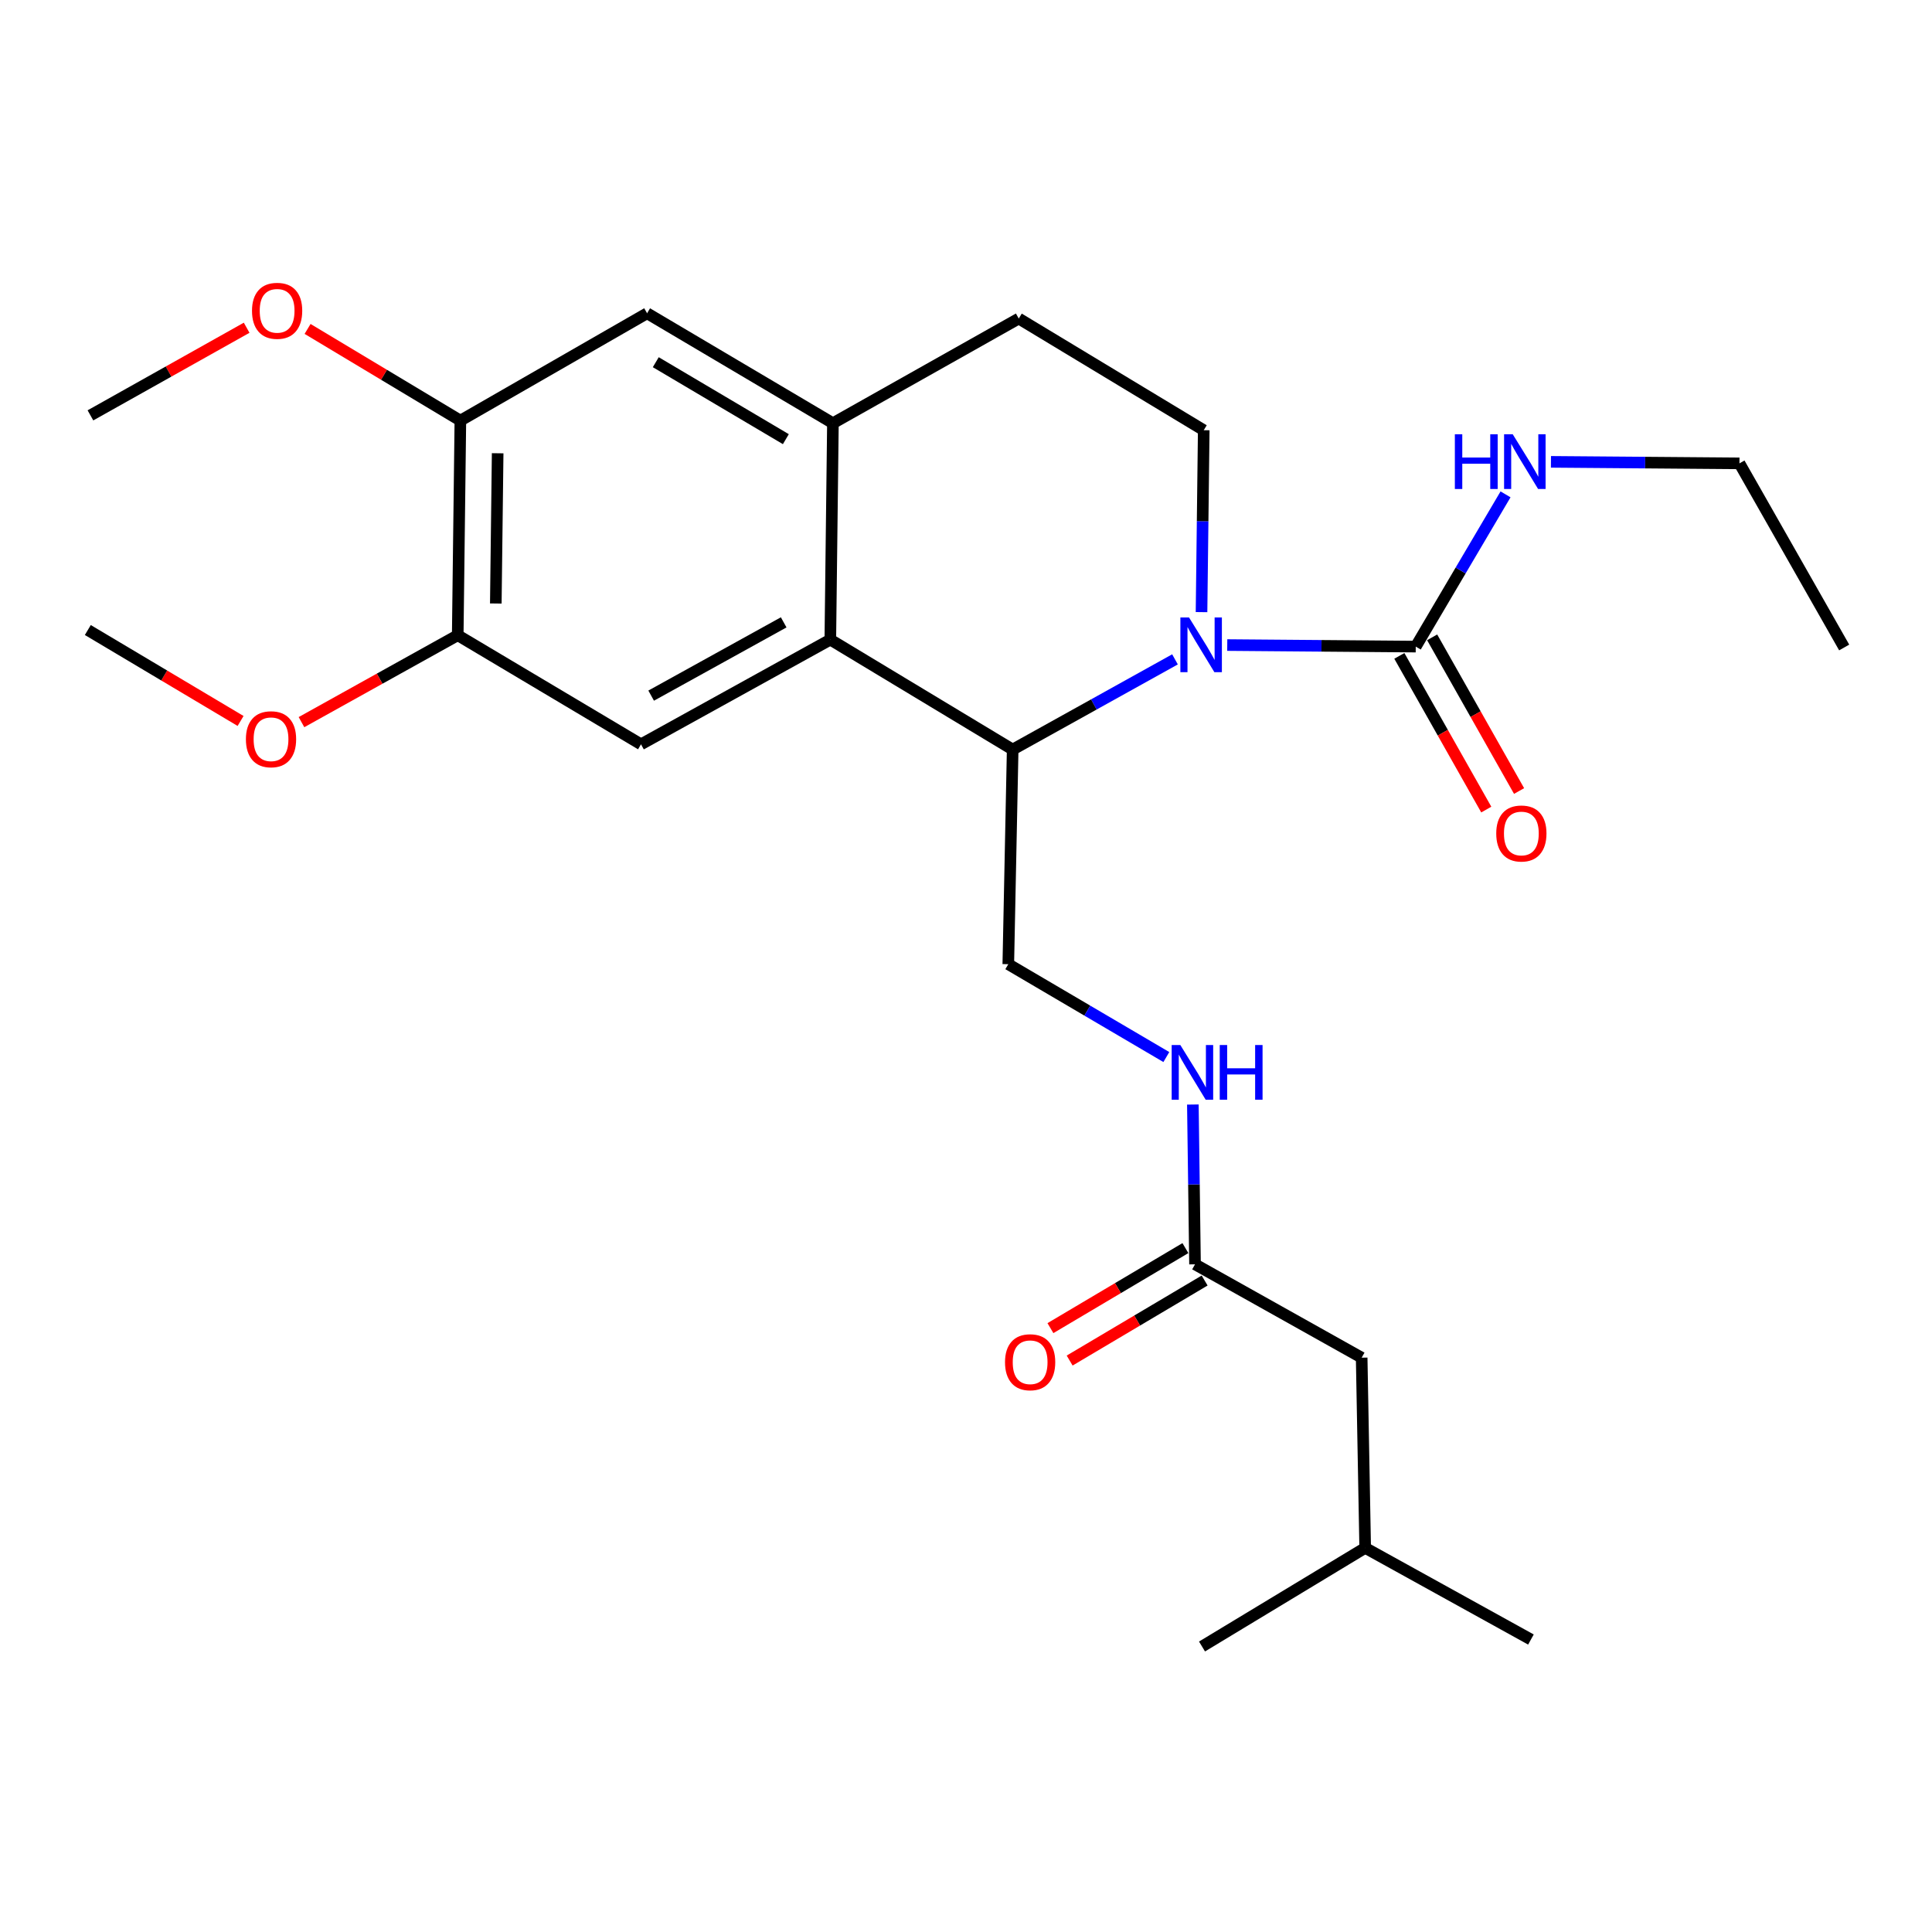 <?xml version='1.0' encoding='iso-8859-1'?>
<svg version='1.1' baseProfile='full'
              xmlns='http://www.w3.org/2000/svg'
                      xmlns:rdkit='http://www.rdkit.org/xml'
                      xmlns:xlink='http://www.w3.org/1999/xlink'
                  xml:space='preserve'
width='1000px' height='1000px' viewBox='0 0 1000 1000'>
<!-- END OF HEADER -->
<rect style='opacity:1.0;fill:#FFFFFF;stroke:none' width='1000' height='1000' x='0' y='0'> </rect>
<path class='bond-0' d='M 608.175,341.288 L 566.166,364.628' style='fill:none;fill-rule:evenodd;stroke:#0000FF;stroke-width:6px;stroke-linecap:butt;stroke-linejoin:miter;stroke-opacity:1' />
<path class='bond-0' d='M 566.166,364.628 L 524.157,387.969' style='fill:none;fill-rule:evenodd;stroke:#000000;stroke-width:6px;stroke-linecap:butt;stroke-linejoin:miter;stroke-opacity:1' />
<path class='bond-2' d='M 635.222,333.881 L 684.006,334.281' style='fill:none;fill-rule:evenodd;stroke:#0000FF;stroke-width:6px;stroke-linecap:butt;stroke-linejoin:miter;stroke-opacity:1' />
<path class='bond-2' d='M 684.006,334.281 L 732.789,334.681' style='fill:none;fill-rule:evenodd;stroke:#000000;stroke-width:6px;stroke-linecap:butt;stroke-linejoin:miter;stroke-opacity:1' />
<path class='bond-5' d='M 621.91,316.833 L 622.479,269.754' style='fill:none;fill-rule:evenodd;stroke:#0000FF;stroke-width:6px;stroke-linecap:butt;stroke-linejoin:miter;stroke-opacity:1' />
<path class='bond-5' d='M 622.479,269.754 L 623.049,222.676' style='fill:none;fill-rule:evenodd;stroke:#000000;stroke-width:6px;stroke-linecap:butt;stroke-linejoin:miter;stroke-opacity:1' />
<path class='bond-1' d='M 524.157,387.969 L 429.773,331.072' style='fill:none;fill-rule:evenodd;stroke:#000000;stroke-width:6px;stroke-linecap:butt;stroke-linejoin:miter;stroke-opacity:1' />
<path class='bond-7' d='M 524.157,387.969 L 521.892,499.064' style='fill:none;fill-rule:evenodd;stroke:#000000;stroke-width:6px;stroke-linecap:butt;stroke-linejoin:miter;stroke-opacity:1' />
<path class='bond-4' d='M 429.773,331.072 L 331.781,385.259' style='fill:none;fill-rule:evenodd;stroke:#000000;stroke-width:6px;stroke-linecap:butt;stroke-linejoin:miter;stroke-opacity:1' />
<path class='bond-4' d='M 405.634,322.129 L 337.04,360.06' style='fill:none;fill-rule:evenodd;stroke:#000000;stroke-width:6px;stroke-linecap:butt;stroke-linejoin:miter;stroke-opacity:1' />
<path class='bond-26' d='M 429.773,331.072 L 431.117,219.056' style='fill:none;fill-rule:evenodd;stroke:#000000;stroke-width:6px;stroke-linecap:butt;stroke-linejoin:miter;stroke-opacity:1' />
<path class='bond-13' d='M 724.299,339.483 L 746.797,379.259' style='fill:none;fill-rule:evenodd;stroke:#000000;stroke-width:6px;stroke-linecap:butt;stroke-linejoin:miter;stroke-opacity:1' />
<path class='bond-13' d='M 746.797,379.259 L 769.294,419.035' style='fill:none;fill-rule:evenodd;stroke:#FF0000;stroke-width:6px;stroke-linecap:butt;stroke-linejoin:miter;stroke-opacity:1' />
<path class='bond-13' d='M 741.279,329.879 L 763.776,369.655' style='fill:none;fill-rule:evenodd;stroke:#000000;stroke-width:6px;stroke-linecap:butt;stroke-linejoin:miter;stroke-opacity:1' />
<path class='bond-13' d='M 763.776,369.655 L 786.274,409.432' style='fill:none;fill-rule:evenodd;stroke:#FF0000;stroke-width:6px;stroke-linecap:butt;stroke-linejoin:miter;stroke-opacity:1' />
<path class='bond-14' d='M 732.789,334.681 L 756.026,295.281' style='fill:none;fill-rule:evenodd;stroke:#000000;stroke-width:6px;stroke-linecap:butt;stroke-linejoin:miter;stroke-opacity:1' />
<path class='bond-14' d='M 756.026,295.281 L 779.262,255.881' style='fill:none;fill-rule:evenodd;stroke:#0000FF;stroke-width:6px;stroke-linecap:butt;stroke-linejoin:miter;stroke-opacity:1' />
<path class='bond-3' d='M 431.117,219.056 L 527.31,164.879' style='fill:none;fill-rule:evenodd;stroke:#000000;stroke-width:6px;stroke-linecap:butt;stroke-linejoin:miter;stroke-opacity:1' />
<path class='bond-8' d='M 431.117,219.056 L 334.934,162.148' style='fill:none;fill-rule:evenodd;stroke:#000000;stroke-width:6px;stroke-linecap:butt;stroke-linejoin:miter;stroke-opacity:1' />
<path class='bond-8' d='M 406.756,227.309 L 339.428,187.473' style='fill:none;fill-rule:evenodd;stroke:#000000;stroke-width:6px;stroke-linecap:butt;stroke-linejoin:miter;stroke-opacity:1' />
<path class='bond-6' d='M 331.781,385.259 L 236.92,328.796' style='fill:none;fill-rule:evenodd;stroke:#000000;stroke-width:6px;stroke-linecap:butt;stroke-linejoin:miter;stroke-opacity:1' />
<path class='bond-12' d='M 623.049,222.676 L 527.31,164.879' style='fill:none;fill-rule:evenodd;stroke:#000000;stroke-width:6px;stroke-linecap:butt;stroke-linejoin:miter;stroke-opacity:1' />
<path class='bond-17' d='M 236.92,328.796 L 196.484,351.289' style='fill:none;fill-rule:evenodd;stroke:#000000;stroke-width:6px;stroke-linecap:butt;stroke-linejoin:miter;stroke-opacity:1' />
<path class='bond-17' d='M 196.484,351.289 L 156.047,373.781' style='fill:none;fill-rule:evenodd;stroke:#FF0000;stroke-width:6px;stroke-linecap:butt;stroke-linejoin:miter;stroke-opacity:1' />
<path class='bond-27' d='M 236.92,328.796 L 238.286,217.701' style='fill:none;fill-rule:evenodd;stroke:#000000;stroke-width:6px;stroke-linecap:butt;stroke-linejoin:miter;stroke-opacity:1' />
<path class='bond-27' d='M 256.631,312.372 L 257.587,234.605' style='fill:none;fill-rule:evenodd;stroke:#000000;stroke-width:6px;stroke-linecap:butt;stroke-linejoin:miter;stroke-opacity:1' />
<path class='bond-11' d='M 521.892,499.064 L 562.792,523.095' style='fill:none;fill-rule:evenodd;stroke:#000000;stroke-width:6px;stroke-linecap:butt;stroke-linejoin:miter;stroke-opacity:1' />
<path class='bond-11' d='M 562.792,523.095 L 603.693,547.127' style='fill:none;fill-rule:evenodd;stroke:#0000FF;stroke-width:6px;stroke-linecap:butt;stroke-linejoin:miter;stroke-opacity:1' />
<path class='bond-9' d='M 334.934,162.148 L 238.286,217.701' style='fill:none;fill-rule:evenodd;stroke:#000000;stroke-width:6px;stroke-linecap:butt;stroke-linejoin:miter;stroke-opacity:1' />
<path class='bond-18' d='M 238.286,217.701 L 198.744,193.977' style='fill:none;fill-rule:evenodd;stroke:#000000;stroke-width:6px;stroke-linecap:butt;stroke-linejoin:miter;stroke-opacity:1' />
<path class='bond-18' d='M 198.744,193.977 L 159.201,170.252' style='fill:none;fill-rule:evenodd;stroke:#FF0000;stroke-width:6px;stroke-linecap:butt;stroke-linejoin:miter;stroke-opacity:1' />
<path class='bond-10' d='M 618.54,654.408 L 617.981,613.057' style='fill:none;fill-rule:evenodd;stroke:#000000;stroke-width:6px;stroke-linecap:butt;stroke-linejoin:miter;stroke-opacity:1' />
<path class='bond-10' d='M 617.981,613.057 L 617.422,571.705' style='fill:none;fill-rule:evenodd;stroke:#0000FF;stroke-width:6px;stroke-linecap:butt;stroke-linejoin:miter;stroke-opacity:1' />
<path class='bond-15' d='M 613.566,646.018 L 578.634,666.729' style='fill:none;fill-rule:evenodd;stroke:#000000;stroke-width:6px;stroke-linecap:butt;stroke-linejoin:miter;stroke-opacity:1' />
<path class='bond-15' d='M 578.634,666.729 L 543.701,687.44' style='fill:none;fill-rule:evenodd;stroke:#FF0000;stroke-width:6px;stroke-linecap:butt;stroke-linejoin:miter;stroke-opacity:1' />
<path class='bond-15' d='M 623.515,662.798 L 588.582,683.509' style='fill:none;fill-rule:evenodd;stroke:#000000;stroke-width:6px;stroke-linecap:butt;stroke-linejoin:miter;stroke-opacity:1' />
<path class='bond-15' d='M 588.582,683.509 L 553.65,704.22' style='fill:none;fill-rule:evenodd;stroke:#FF0000;stroke-width:6px;stroke-linecap:butt;stroke-linejoin:miter;stroke-opacity:1' />
<path class='bond-16' d='M 618.54,654.408 L 704.796,702.732' style='fill:none;fill-rule:evenodd;stroke:#000000;stroke-width:6px;stroke-linecap:butt;stroke-linejoin:miter;stroke-opacity:1' />
<path class='bond-20' d='M 802.769,239.051 L 851.553,239.441' style='fill:none;fill-rule:evenodd;stroke:#0000FF;stroke-width:6px;stroke-linecap:butt;stroke-linejoin:miter;stroke-opacity:1' />
<path class='bond-20' d='M 851.553,239.441 L 900.336,239.831' style='fill:none;fill-rule:evenodd;stroke:#000000;stroke-width:6px;stroke-linecap:butt;stroke-linejoin:miter;stroke-opacity:1' />
<path class='bond-19' d='M 704.796,702.732 L 706.616,801.18' style='fill:none;fill-rule:evenodd;stroke:#000000;stroke-width:6px;stroke-linecap:butt;stroke-linejoin:miter;stroke-opacity:1' />
<path class='bond-22' d='M 124.523,373.168 L 84.989,349.633' style='fill:none;fill-rule:evenodd;stroke:#FF0000;stroke-width:6px;stroke-linecap:butt;stroke-linejoin:miter;stroke-opacity:1' />
<path class='bond-22' d='M 84.989,349.633 L 45.455,326.098' style='fill:none;fill-rule:evenodd;stroke:#000000;stroke-width:6px;stroke-linecap:butt;stroke-linejoin:miter;stroke-opacity:1' />
<path class='bond-21' d='M 127.666,169.639 L 87.238,192.315' style='fill:none;fill-rule:evenodd;stroke:#FF0000;stroke-width:6px;stroke-linecap:butt;stroke-linejoin:miter;stroke-opacity:1' />
<path class='bond-21' d='M 87.238,192.315 L 46.809,214.992' style='fill:none;fill-rule:evenodd;stroke:#000000;stroke-width:6px;stroke-linecap:butt;stroke-linejoin:miter;stroke-opacity:1' />
<path class='bond-23' d='M 706.616,801.18 L 792.406,848.616' style='fill:none;fill-rule:evenodd;stroke:#000000;stroke-width:6px;stroke-linecap:butt;stroke-linejoin:miter;stroke-opacity:1' />
<path class='bond-24' d='M 706.616,801.18 L 622.16,852.225' style='fill:none;fill-rule:evenodd;stroke:#000000;stroke-width:6px;stroke-linecap:butt;stroke-linejoin:miter;stroke-opacity:1' />
<path class='bond-25' d='M 900.336,239.831 L 954.545,335.136' style='fill:none;fill-rule:evenodd;stroke:#000000;stroke-width:6px;stroke-linecap:butt;stroke-linejoin:miter;stroke-opacity:1' />
<path  class='atom-0' d='M 615.445 319.611
L 624.725 334.611
Q 625.645 336.091, 627.125 338.771
Q 628.605 341.451, 628.685 341.611
L 628.685 319.611
L 632.445 319.611
L 632.445 347.931
L 628.565 347.931
L 618.605 331.531
Q 617.445 329.611, 616.205 327.411
Q 615.005 325.211, 614.645 324.531
L 614.645 347.931
L 610.965 347.931
L 610.965 319.611
L 615.445 319.611
' fill='#0000FF'/>
<path  class='atom-12' d='M 610.936 540.901
L 620.216 555.901
Q 621.136 557.381, 622.616 560.061
Q 624.096 562.741, 624.176 562.901
L 624.176 540.901
L 627.936 540.901
L 627.936 569.221
L 624.056 569.221
L 614.096 552.821
Q 612.936 550.901, 611.696 548.701
Q 610.496 546.501, 610.136 545.821
L 610.136 569.221
L 606.456 569.221
L 606.456 540.901
L 610.936 540.901
' fill='#0000FF'/>
<path  class='atom-12' d='M 631.336 540.901
L 635.176 540.901
L 635.176 552.941
L 649.656 552.941
L 649.656 540.901
L 653.496 540.901
L 653.496 569.221
L 649.656 569.221
L 649.656 556.141
L 635.176 556.141
L 635.176 569.221
L 631.336 569.221
L 631.336 540.901
' fill='#0000FF'/>
<path  class='atom-14' d='M 774.453 431.41
Q 774.453 424.61, 777.813 420.81
Q 781.173 417.01, 787.453 417.01
Q 793.733 417.01, 797.093 420.81
Q 800.453 424.61, 800.453 431.41
Q 800.453 438.29, 797.053 442.21
Q 793.653 446.09, 787.453 446.09
Q 781.213 446.09, 777.813 442.21
Q 774.453 438.33, 774.453 431.41
M 787.453 442.89
Q 791.773 442.89, 794.093 440.01
Q 796.453 437.09, 796.453 431.41
Q 796.453 425.85, 794.093 423.05
Q 791.773 420.21, 787.453 420.21
Q 783.133 420.21, 780.773 423.01
Q 778.453 425.81, 778.453 431.41
Q 778.453 437.13, 780.773 440.01
Q 783.133 442.89, 787.453 442.89
' fill='#FF0000'/>
<path  class='atom-15' d='M 753.032 224.783
L 756.872 224.783
L 756.872 236.823
L 771.352 236.823
L 771.352 224.783
L 775.192 224.783
L 775.192 253.103
L 771.352 253.103
L 771.352 240.023
L 756.872 240.023
L 756.872 253.103
L 753.032 253.103
L 753.032 224.783
' fill='#0000FF'/>
<path  class='atom-15' d='M 782.992 224.783
L 792.272 239.783
Q 793.192 241.263, 794.672 243.943
Q 796.152 246.623, 796.232 246.783
L 796.232 224.783
L 799.992 224.783
L 799.992 253.103
L 796.112 253.103
L 786.152 236.703
Q 784.992 234.783, 783.752 232.583
Q 782.552 230.383, 782.192 229.703
L 782.192 253.103
L 778.512 253.103
L 778.512 224.783
L 782.992 224.783
' fill='#0000FF'/>
<path  class='atom-16' d='M 520.195 705.088
Q 520.195 698.288, 523.555 694.488
Q 526.915 690.688, 533.195 690.688
Q 539.475 690.688, 542.835 694.488
Q 546.195 698.288, 546.195 705.088
Q 546.195 711.968, 542.795 715.888
Q 539.395 719.768, 533.195 719.768
Q 526.955 719.768, 523.555 715.888
Q 520.195 712.008, 520.195 705.088
M 533.195 716.568
Q 537.515 716.568, 539.835 713.688
Q 542.195 710.768, 542.195 705.088
Q 542.195 699.528, 539.835 696.728
Q 537.515 693.888, 533.195 693.888
Q 528.875 693.888, 526.515 696.688
Q 524.195 699.488, 524.195 705.088
Q 524.195 710.808, 526.515 713.688
Q 528.875 716.568, 533.195 716.568
' fill='#FF0000'/>
<path  class='atom-18' d='M 127.282 382.63
Q 127.282 375.83, 130.642 372.03
Q 134.002 368.23, 140.282 368.23
Q 146.562 368.23, 149.922 372.03
Q 153.282 375.83, 153.282 382.63
Q 153.282 389.51, 149.882 393.43
Q 146.482 397.31, 140.282 397.31
Q 134.042 397.31, 130.642 393.43
Q 127.282 389.55, 127.282 382.63
M 140.282 394.11
Q 144.602 394.11, 146.922 391.23
Q 149.282 388.31, 149.282 382.63
Q 149.282 377.07, 146.922 374.27
Q 144.602 371.43, 140.282 371.43
Q 135.962 371.43, 133.602 374.23
Q 131.282 377.03, 131.282 382.63
Q 131.282 388.35, 133.602 391.23
Q 135.962 394.11, 140.282 394.11
' fill='#FF0000'/>
<path  class='atom-19' d='M 130.436 160.874
Q 130.436 154.074, 133.796 150.274
Q 137.156 146.474, 143.436 146.474
Q 149.716 146.474, 153.076 150.274
Q 156.436 154.074, 156.436 160.874
Q 156.436 167.754, 153.036 171.674
Q 149.636 175.554, 143.436 175.554
Q 137.196 175.554, 133.796 171.674
Q 130.436 167.794, 130.436 160.874
M 143.436 172.354
Q 147.756 172.354, 150.076 169.474
Q 152.436 166.554, 152.436 160.874
Q 152.436 155.314, 150.076 152.514
Q 147.756 149.674, 143.436 149.674
Q 139.116 149.674, 136.756 152.474
Q 134.436 155.274, 134.436 160.874
Q 134.436 166.594, 136.756 169.474
Q 139.116 172.354, 143.436 172.354
' fill='#FF0000'/>
</svg>
